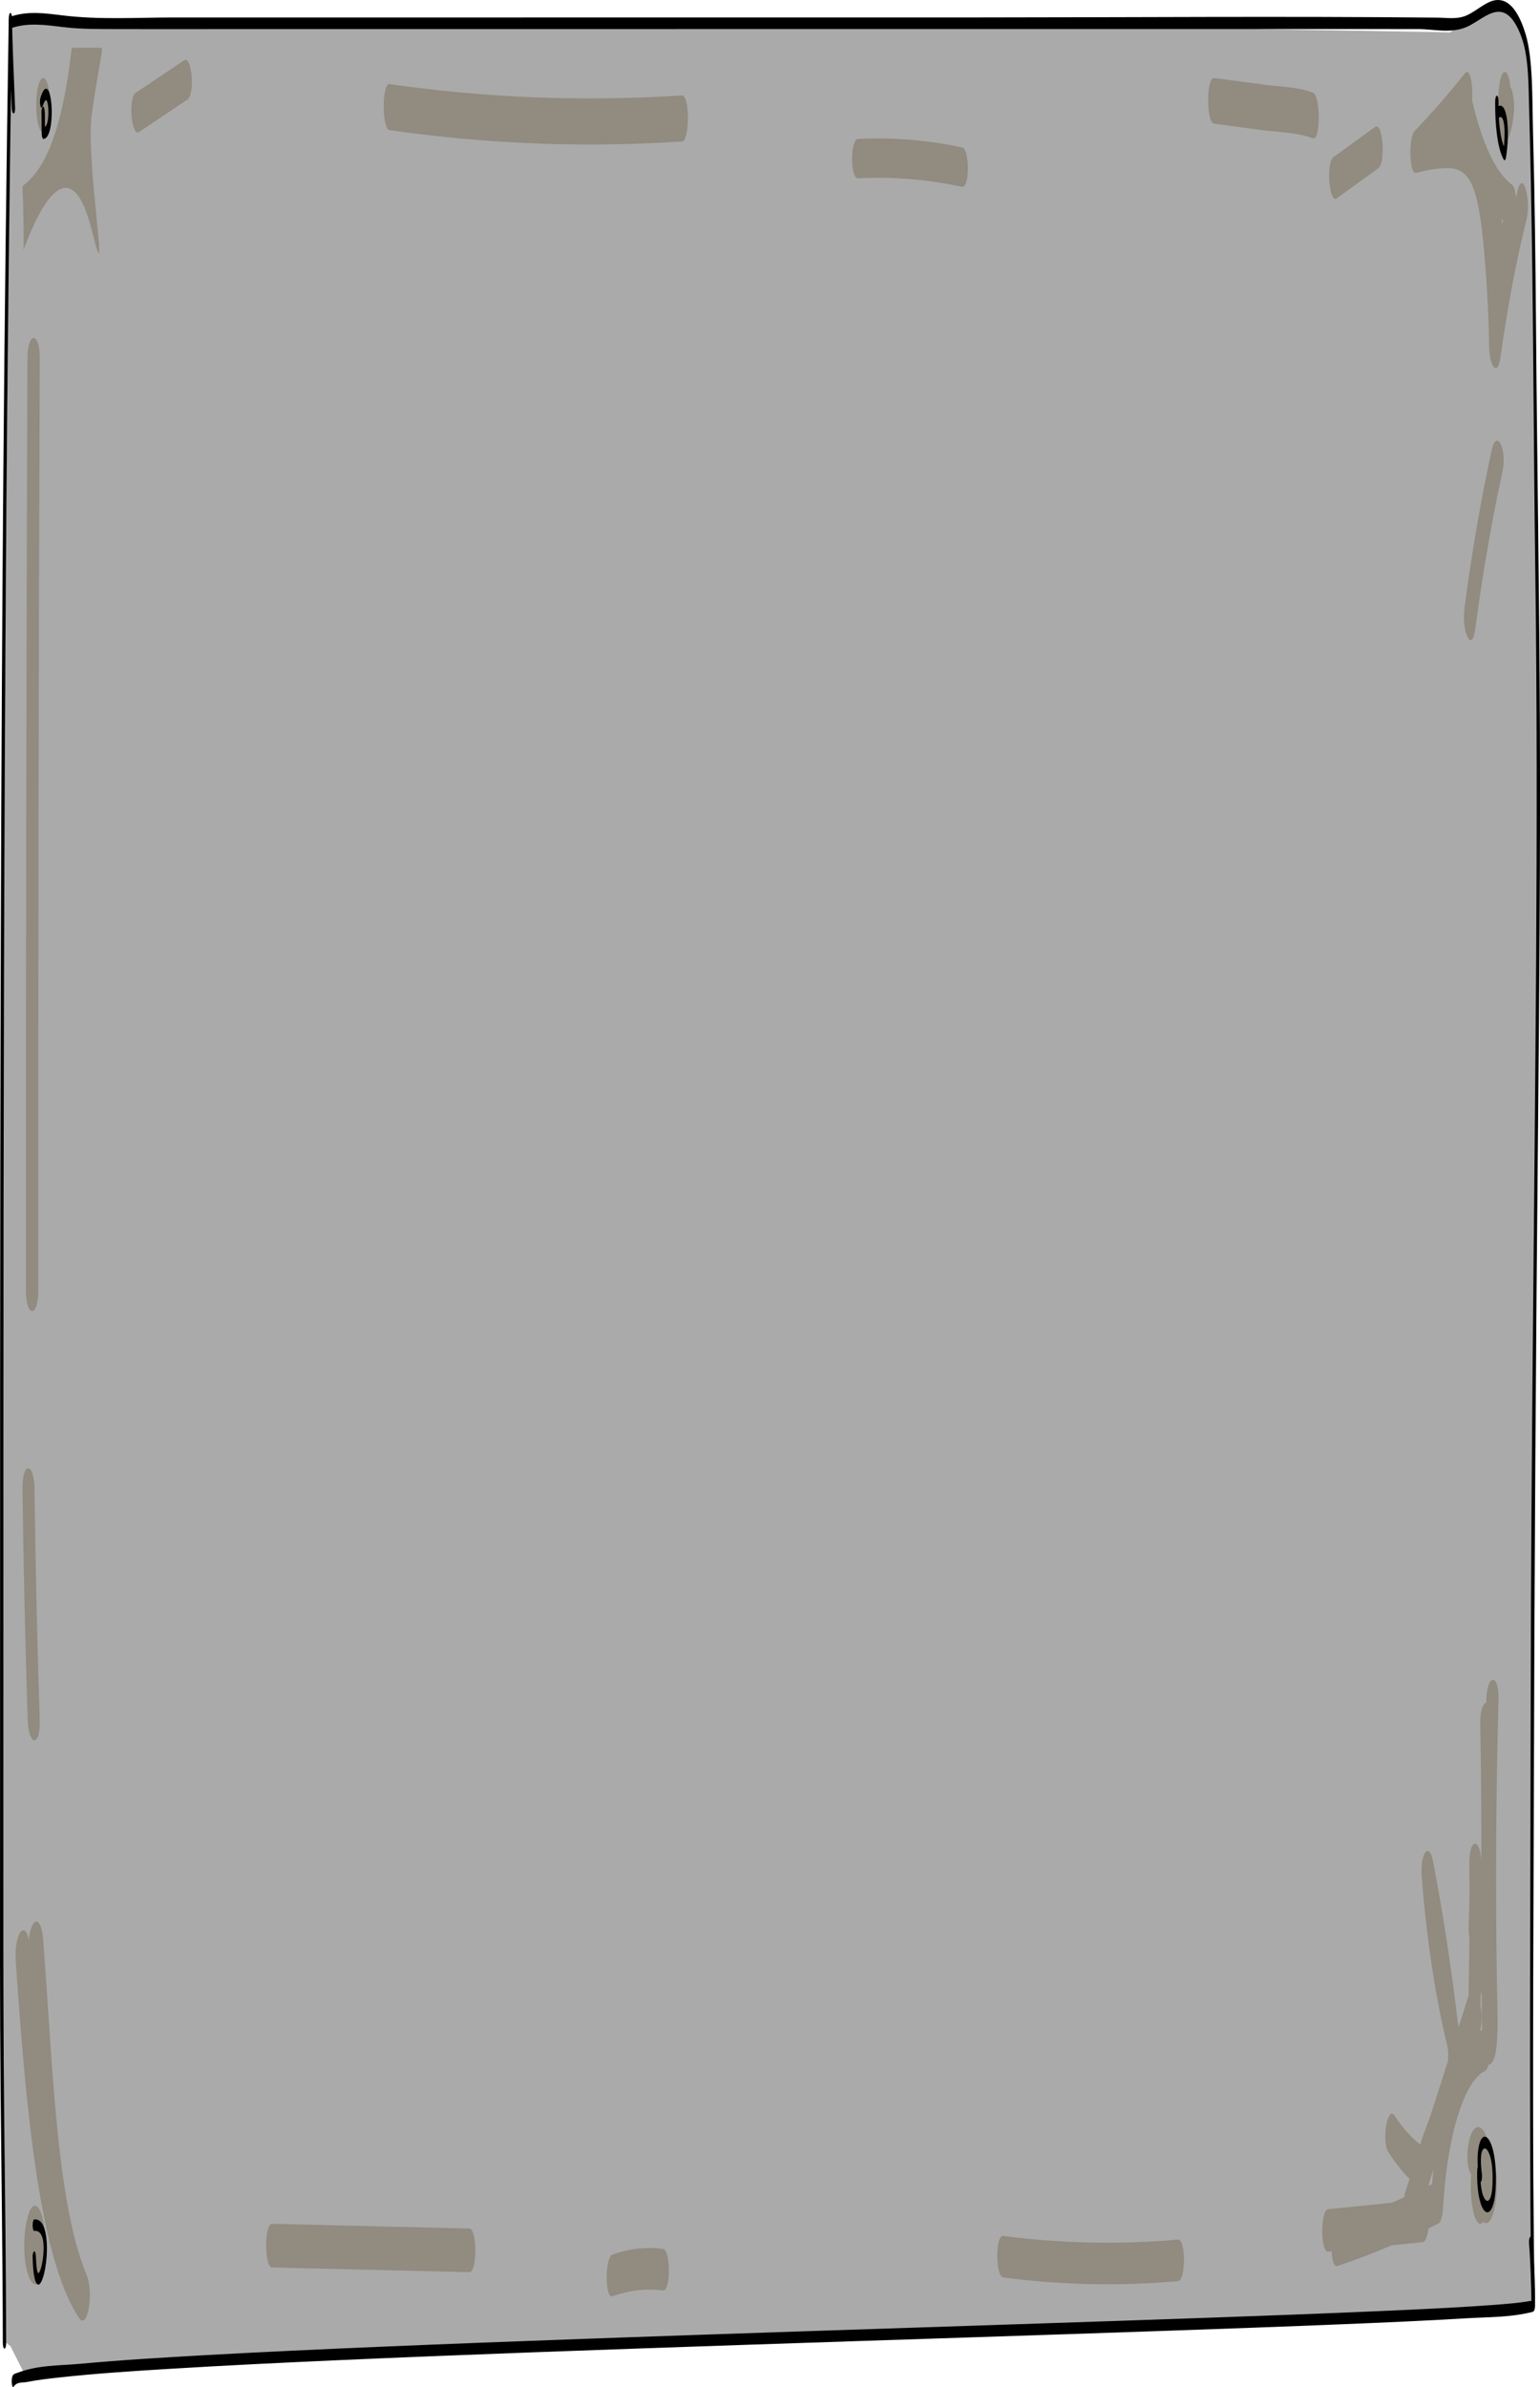 <?xml version="1.0" encoding="UTF-8"?> <svg xmlns="http://www.w3.org/2000/svg" width="386" height="598" viewBox="0 0 386 598" fill="none"><path d="M2.598 5.424L0.599 248.287L0.433 394.95C0.433 394.95 0.608 538.572 0.91 553.26C1.212 567.948 1.143 586.566 1.143 586.566L2.626 587.786L6.268 594.97L102.195 587.786L197.642 585.201L340.044 580.863L384.297 577.174L384.32 399.868C384.32 399.868 385.423 202.82 385.559 192.228C385.695 181.636 384.059 43.503 384.059 43.503C384.059 43.503 384.929 16.355 381.293 7.496C377.656 -1.363 374.044 1.745 372.247 2.616C370.448 3.487 363.474 8.106 363.474 8.106L236.195 5.927H61.44L3.38 4.756L2.601 5.424H2.598Z" fill="#AAAAAA"></path><path d="M23.007 28.553C24.693 16.862 25.939 12.017 25.455 11.988C24.968 11.959 17.98 11.988 17.98 11.988C15.023 38.35 8.924 44.107 5.632 46.628C5.866 51.885 5.945 57.22 5.91 62.585C11.974 46.177 18.618 40.096 23.007 57.691C27.993 77.678 21.321 40.243 23.007 28.562V28.553Z" fill="#918B80"></path><path d="M12.496 24.458C12.496 24.458 12.494 24.418 12.491 24.409C12.434 23.896 12.377 23.384 12.32 22.881C12.32 22.871 12.32 22.861 12.318 22.851C12.248 22.349 12.149 21.895 12.043 21.491C11.937 21.087 11.818 20.732 11.689 20.446C11.446 19.904 11.11 19.51 10.825 19.549C10.82 19.549 10.817 19.549 10.812 19.549L10.364 19.776C10.364 19.776 10.359 19.776 10.357 19.776C10.287 19.845 10.119 20.16 10.147 20.111C10.129 20.141 9.994 20.318 9.93 20.466C9.733 20.87 9.575 21.422 9.459 22.112C9.311 22.733 9.211 23.453 9.159 24.29C9.104 24.941 9.086 25.601 9.104 26.252C9.092 26.971 9.104 27.691 9.156 28.42C9.213 28.933 9.27 29.445 9.327 29.948C9.477 30.914 9.679 31.673 9.93 32.245C10.168 32.816 10.543 33.22 10.825 33.171C10.975 33.092 11.122 33.023 11.273 32.944C11.273 32.944 11.278 32.944 11.28 32.944C11.422 32.816 11.565 32.59 11.686 32.294C11.754 32.136 11.733 32.166 11.865 31.771C11.795 31.978 11.992 31.436 12.041 31.249C12.041 31.249 12.043 31.229 12.046 31.229C12.134 30.796 12.222 30.362 12.31 29.928C12.31 29.918 12.315 29.899 12.318 29.889C12.4 29.396 12.455 28.834 12.496 28.272C12.543 27.661 12.563 27.001 12.563 26.36C12.563 25.72 12.538 25.069 12.496 24.448V24.458Z" fill="#918B80"></path><path d="M10.892 556.758C10.153 552.534 8.567 551.282 7.398 554.034C6.224 556.796 5.668 562.424 6.384 566.992C7.024 571.073 8.342 573.089 9.608 571.933C10.327 571.273 10.87 568.703 10.892 566.065C11.41 563.437 11.365 559.462 10.892 556.758Z" fill="#918B80"></path><path d="M21.654 569.777C13.932 551.249 13.111 514.551 10.803 485.863C10.266 479.177 7.615 480.627 7.243 486.096C6.287 480.88 3.461 484.306 3.957 491.458C6.306 525.567 9.588 565.466 19.805 580.696C21.941 583.878 23.624 574.507 21.651 569.768L21.654 569.777Z" fill="#918B80"></path><path d="M9.964 89.826C9.989 82.939 6.897 82.939 6.872 89.826C6.588 167.637 6.464 245.458 6.506 323.289C6.509 330.176 9.601 330.186 9.598 323.289C9.556 245.468 9.68 167.647 9.964 89.826Z" fill="#918B80"></path><path d="M9.952 430.848C9.334 411.624 8.896 392.342 8.644 373.011C8.554 366.121 5.544 366.082 5.634 373.011C5.886 392.342 6.323 411.624 6.942 430.848C7.161 437.64 10.174 437.718 9.952 430.848Z" fill="#918B80"></path><path d="M46.15 15.123C42.112 17.827 38.075 20.523 34.04 23.228C32.088 24.534 32.913 34.361 34.863 33.056C38.9 30.351 42.938 27.655 46.972 24.951C48.925 23.644 48.099 13.817 46.15 15.123Z" fill="#918B80"></path><path d="M380.42 47.627C380.268 48.239 380.119 48.86 379.97 49.481C379.851 47.947 379.522 46.656 378.925 46.219C374.996 43.346 371.466 36.026 368.964 25.067C369.259 21.378 368.485 16.737 367.18 18.368C363.014 23.591 358.812 28.406 354.574 32.833C352.992 34.483 353.208 43.802 354.977 43.317C357.504 42.628 360.042 42.152 362.577 42.123C364.416 42.103 366.348 42.327 368.079 44.763C370.086 47.598 371.062 53.578 371.753 60.461C372.607 69.003 373.102 77.837 373.252 86.865C373.332 91.758 375.372 94.641 376.085 89.564C377.83 77.148 379.983 65.615 382.574 55.17C383.854 50.005 381.711 42.424 380.423 47.617L380.42 47.627ZM376.472 56.15C376.528 55.946 376.442 55.442 376.315 54.859C376.467 55.024 376.619 55.179 376.771 55.335C376.666 55.558 376.566 55.81 376.472 56.15Z" fill="#918B80"></path><path d="M378.58 21.739C378.403 20.04 377.999 18.57 377.553 18.201C376.684 17.471 376.035 19.18 375.715 22.04C375.402 24.829 375.256 27.688 375.174 30.687C375.098 33.446 375.921 36.465 376.668 36.185C377.985 35.696 379.02 32.926 379.435 28.218C379.677 25.488 379.226 22.809 378.58 21.739Z" fill="#918B80"></path><path d="M344.681 31.786C341.199 34.306 337.72 36.825 334.238 39.345C332.328 40.731 333.136 51.083 335.043 49.706C338.525 47.186 342.004 44.667 345.485 42.147C347.396 40.761 346.588 30.409 344.681 31.786Z" fill="#918B80"></path><path d="M373.917 112.681C371.233 124.94 368.952 138.113 367.097 152.113C366.265 158.389 368.935 163.899 369.775 157.573C371.633 143.573 373.911 130.4 376.595 118.142C377.808 112.613 375.115 107.211 373.917 112.681Z" fill="#918B80"></path><path d="M373.432 537.595C373.329 537.396 373.225 537.226 373.121 537.065C372.838 535.864 372.482 534.852 372.056 534.123C370.831 532.033 369.129 532.478 368.238 536.309C367.725 538.522 367.599 541.511 368.238 543.668C368.375 544.131 368.555 544.5 368.751 544.765C368.644 546.203 368.616 547.745 368.689 549.334C368.913 554.149 370.189 558.472 371.7 556.713C371.731 556.675 371.759 556.627 371.787 556.59C371.958 556.788 372.14 556.911 372.333 556.949C373.774 557.261 374.994 553.354 375.151 548.596C375.296 544.16 374.568 539.809 373.432 537.586V537.595Z" fill="#918B80"></path><path d="M372.538 425.921C372.532 426.134 372.526 426.337 372.521 426.55C371.743 426.704 370.976 428.571 371.031 431.744C371.234 443.253 371.326 454.782 371.312 466.302C370.984 460.257 368.21 460.363 368.282 467.017C368.31 469.474 368.324 471.931 368.333 474.387C368.313 476.902 368.249 479.417 368.135 481.932C368.071 483.305 368.149 484.514 368.308 485.52C368.269 490.337 368.194 495.153 368.085 499.97C368.035 500.096 367.985 500.241 367.938 500.396C367.171 502.872 366.401 505.338 365.628 507.795C365.57 507.572 365.514 507.35 365.459 507.127C363.758 492.764 361.662 479.04 359.153 466.157C358.21 461.321 355.882 464.193 356.36 470.258C357.602 486.033 359.82 500.483 362.855 512.892C362.91 513.375 362.96 513.859 363.016 514.343C362.963 514.971 362.941 515.629 362.949 516.287C361.39 521.19 359.822 526.065 358.247 530.901C357.655 532.478 357.068 534.054 356.473 535.611C356.284 536.105 356.143 536.675 356.04 537.285C353.817 535.573 351.646 533.222 349.561 530.011C347.777 527.274 346.221 536.433 348.019 539.2C349.75 541.86 351.51 544.103 353.319 545.873C352.966 546.937 352.616 548.001 352.263 549.056C352.127 549.462 352.027 549.955 351.957 550.477C350.923 550.942 349.887 551.396 348.853 551.841C343.531 552.373 338.211 552.915 332.889 553.447C330.927 553.64 330.918 564.289 332.889 564.086C333.181 564.057 333.472 564.028 333.764 563.999C333.884 566.185 334.359 567.964 335.196 567.684C339.759 566.165 344.314 564.424 348.861 562.48L356.657 561.697C357.271 561.639 357.808 560.14 358.058 558.263C358.911 557.847 359.764 557.422 360.617 556.996C361.098 556.754 361.596 554.897 361.685 553.282C362.702 535.108 366.954 521.345 372.21 518.83C372.607 518.637 372.888 518.057 373.066 517.254C373.082 517.254 373.096 517.254 373.113 517.254C375.342 517.07 375.458 509.458 375.336 503.52C375.158 495.018 375.05 486.487 375.008 477.966C374.925 460.585 375.128 443.224 375.595 425.921C375.778 419.112 372.721 419.151 372.538 425.921ZM358.955 547.16C358.636 547.324 358.319 547.469 357.999 547.624C358.43 546.212 358.864 544.8 359.297 543.397C359.169 544.635 359.053 545.883 358.955 547.15V547.16ZM371.395 508.568C371.251 508.636 371.109 508.713 370.964 508.801C371.573 506.789 371.49 504.322 371.076 502.562C371.109 501.285 371.14 500.018 371.167 498.742C371.228 499.177 371.309 499.564 371.404 499.893C371.417 502.775 371.451 505.657 371.506 508.53C371.47 508.539 371.434 508.549 371.395 508.568Z" fill="#918B80"></path><path d="M117.665 558.296C101.171 557.899 84.68 557.511 68.187 557.113C66.227 557.064 66.224 567.995 68.187 568.045C84.68 568.442 101.171 568.83 117.665 569.227C119.625 569.277 119.627 558.346 117.665 558.296Z" fill="#918B80"></path><path d="M166.192 563.392C161.956 562.842 157.728 563.316 153.511 564.823C151.588 565.506 151.566 575.944 153.511 575.252C157.728 573.754 161.956 573.28 166.192 573.82C168.146 574.076 168.143 563.648 166.192 563.392Z" fill="#918B80"></path><path d="M295.286 561.073C280.672 562.359 266.049 562.047 251.438 560.146C249.477 559.891 249.48 570.294 251.438 570.549C266.047 572.46 280.669 572.762 295.286 571.476C297.244 571.306 297.249 560.903 295.286 561.073Z" fill="#918B80"></path><path d="M329.083 23.213C325 21.704 320.86 21.736 316.758 21.195L304.299 19.551C302.328 19.291 302.33 30.734 304.299 30.994L316.758 32.638C320.857 33.179 324.998 33.148 329.083 34.656C331.043 35.384 331.029 23.931 329.083 23.213Z" fill="#918B80"></path><path d="M170.948 23.909C151.932 25.136 132.911 24.863 113.898 23.017C108.48 22.492 103.061 21.842 97.646 21.066C95.683 20.783 95.686 32.321 97.646 32.604C116.65 35.31 135.671 36.506 154.69 36.139C160.111 36.034 165.532 35.803 170.95 35.447C172.91 35.321 172.915 23.783 170.95 23.909H170.948Z" fill="#918B80"></path><path d="M241.135 36.938C232.453 35.084 223.754 34.376 215.052 34.815C213.089 34.914 213.084 44.766 215.052 44.667C223.754 44.229 232.453 44.936 241.135 46.79C243.098 47.211 243.089 37.359 241.135 36.938Z" fill="#918B80"></path><path d="M3.775 27.037C3.526 19.566 3.102 12.181 3.024 4.652C3.005 2.772 2.223 2.791 2.192 4.652C0.986 80.645 0.449 156.746 0.21 232.836C-0.028 308.694 0.027 384.553 0.01 460.411C0.005 481.459 -0.048 502.497 0.149 523.535C0.349 544.68 0.673 565.815 0.709 586.97C0.712 588.84 1.544 588.84 1.541 586.97C1.508 568.083 1.247 549.215 1.05 530.338C0.853 511.635 0.834 492.952 0.839 474.239C0.853 436.145 0.839 398.042 0.853 359.948C0.878 284.09 0.992 208.222 1.563 132.384C1.885 89.784 2.35 47.194 3.027 4.642H2.195C2.273 12.172 2.697 19.556 2.946 27.027C3.007 28.859 3.839 28.888 3.778 27.027L3.775 27.037Z" fill="black"></path><path d="M2.608 7.103C6.994 5.582 11.397 6.25 15.791 6.783C20.285 7.326 24.776 7.268 29.273 7.287C38.713 7.316 48.153 7.297 57.591 7.287C76.401 7.278 95.209 7.287 114.02 7.287C151.844 7.287 189.668 7.287 227.492 7.278C265.427 7.278 303.361 7.268 341.296 7.278C346.007 7.278 350.72 7.278 355.43 7.287C359.597 7.287 363.936 8.567 368.072 6.541C372.452 4.4 377.132 -1.328 381.111 8.644C382.624 12.433 383.015 16.862 383.173 23.073C383.351 29.925 383.531 36.786 383.675 43.656C384.363 76.41 384.354 109.339 384.806 142.142C385.258 174.945 385.236 208.145 385.023 241.141C384.626 302.347 383.764 363.456 383.678 424.691C383.617 467.63 383.362 510.588 383.606 553.527C383.65 561.454 383.714 569.372 383.85 577.289C383.883 579.149 384.715 579.159 384.682 577.289C383.952 535.096 384.352 492.544 384.454 450.303C384.59 394.175 384.962 338.163 385.51 282.064C385.832 249.078 386.084 216.062 385.973 183.046C385.863 149.681 385.267 116.355 385.009 83C384.878 66.371 384.698 49.752 384.252 33.19C384.024 24.769 384.282 14.778 382.369 8.479C379.941 0.485 376.558 -0.911 373.392 0.465C371.36 1.347 369.372 3.179 367.337 3.973C365.009 4.884 362.622 4.438 360.282 4.419C321.851 4.031 283.417 4.361 244.986 4.371C206.671 4.371 168.359 4.38 130.045 4.38C110.707 4.38 91.37 4.38 72.032 4.38C62.559 4.38 53.088 4.38 43.615 4.38C34.344 4.38 25.051 4.991 15.786 3.867C11.391 3.334 6.986 2.665 2.603 4.186C2.076 4.37 2.07 7.278 2.603 7.094L2.608 7.103Z" fill="black"></path><path d="M383.259 562.123C383.606 566.067 383.62 570.147 383.925 574.033C383.933 574.149 384.077 576.775 384.166 576.223C384.119 576.513 384.183 576.019 384.075 576.261C383.953 576.543 383.6 576.397 383.459 576.436C382.733 576.601 382.006 576.688 381.28 576.785C378.688 577.114 376.093 577.298 373.498 577.492C364.199 578.161 354.898 578.578 345.596 578.985C331.992 579.585 318.391 580.089 304.787 580.574C288.255 581.165 271.726 581.717 255.194 582.26C237.109 582.861 219.028 583.442 200.943 584.053C182.745 584.663 164.547 585.274 146.349 585.933C129.279 586.553 112.21 587.193 95.143 587.919C80.643 588.53 66.141 589.198 51.641 590.003C41.111 590.594 30.582 591.214 20.055 592.183C14.821 592.658 9.489 592.464 4.28 594.47C3.939 594.606 3.54 594.606 3.218 595.081C2.73 595.788 2.947 598.608 3.44 597.881C4.305 596.621 5.7 596.951 6.728 596.747C9.409 596.214 12.095 595.904 14.782 595.614C24.189 594.577 33.601 593.986 43.013 593.414C56.659 592.58 70.305 591.922 83.954 591.311C100.474 590.575 116.995 589.925 133.518 589.305C151.489 588.636 169.463 588.016 187.433 587.406C205.687 586.785 223.94 586.194 242.194 585.594C259.119 585.041 276.048 584.479 292.973 583.888C307.398 583.384 321.826 582.871 336.251 582.279C346.752 581.853 357.254 581.398 367.753 580.768C372.952 580.458 378.189 580.564 383.379 579.353C383.731 579.275 384.102 579.266 384.446 578.975C384.626 578.829 384.745 578.2 384.751 577.57C384.804 571.901 384.543 566.755 384.066 561.338C383.908 559.555 383.107 560.32 383.265 562.113L383.259 562.123Z" fill="black"></path><path d="M10.399 28.209C10.465 30.051 10.385 31.892 10.468 33.733C10.495 34.353 10.701 34.799 10.87 34.799C11.419 34.818 11.962 34.295 12.378 33.006C12.725 31.931 12.908 30.399 12.96 28.82C13.049 26.126 12.622 22.753 11.782 22.288C11.15 21.939 10.592 23.064 10.141 24.508C9.98 25.021 9.98 26.048 10.141 26.562C10.312 27.114 10.556 27.114 10.728 26.562C10.778 26.407 10.828 26.252 10.878 26.107C10.889 26.068 10.903 26.039 10.914 26C10.911 26.01 10.831 26.213 10.884 26.077C10.909 26.019 10.931 25.951 10.956 25.893C11.044 25.68 11.139 25.496 11.236 25.331C11.324 25.186 11.158 25.428 11.219 25.351C11.241 25.322 11.263 25.293 11.286 25.263C11.327 25.215 11.369 25.166 11.413 25.137C11.433 25.118 11.455 25.108 11.474 25.099C11.524 25.06 11.352 25.128 11.438 25.118C11.477 25.118 11.516 25.099 11.555 25.099C11.574 25.099 11.593 25.099 11.61 25.108C11.696 25.108 11.51 25.041 11.568 25.089C11.604 25.118 11.638 25.137 11.674 25.176C11.69 25.196 11.707 25.215 11.724 25.234C11.801 25.322 11.635 25.079 11.685 25.176C11.718 25.234 11.751 25.293 11.782 25.36C11.796 25.389 11.807 25.419 11.821 25.448C11.829 25.467 11.835 25.486 11.843 25.496C11.887 25.583 11.787 25.341 11.79 25.351C11.815 25.448 11.848 25.515 11.873 25.612C11.898 25.69 11.918 25.787 11.94 25.864C11.995 26.077 11.89 25.612 11.918 25.758C11.929 25.816 11.943 25.874 11.954 25.932C11.995 26.145 12.026 26.378 12.059 26.61C12.001 26.213 12.04 26.446 12.059 26.659C12.073 26.794 12.084 26.93 12.095 27.066C12.104 27.192 12.112 27.318 12.12 27.434C12.123 27.502 12.126 27.57 12.131 27.638C12.142 27.841 12.117 27.182 12.126 27.531C12.131 27.812 12.137 28.083 12.131 28.364C12.131 28.5 12.126 28.626 12.123 28.762C12.12 28.936 12.142 28.326 12.128 28.636C12.126 28.713 12.12 28.791 12.117 28.868C12.101 29.149 12.079 29.421 12.051 29.682C12.02 29.983 12.07 29.537 12.065 29.585C12.056 29.644 12.051 29.702 12.043 29.76C12.023 29.895 12.004 30.031 11.979 30.167C11.957 30.293 11.929 30.399 11.909 30.525C11.904 30.564 11.982 30.215 11.932 30.428C11.915 30.496 11.901 30.555 11.884 30.613C11.851 30.739 11.818 30.855 11.782 30.971C11.762 31.029 11.743 31.078 11.724 31.136C11.823 30.806 11.768 31.02 11.735 31.097C11.693 31.204 11.649 31.291 11.602 31.378C11.577 31.427 11.555 31.465 11.53 31.504C11.438 31.659 11.616 31.398 11.535 31.504C11.424 31.649 11.311 31.766 11.194 31.834C11.18 31.834 11.166 31.853 11.152 31.863C11.083 31.901 11.166 31.843 11.189 31.843C11.158 31.834 11.119 31.872 11.089 31.872C11.014 31.892 10.942 31.901 10.867 31.892L11.269 32.958C11.266 32.89 11.261 32.725 11.266 32.89C11.263 32.793 11.261 32.686 11.258 32.59C11.252 32.386 11.25 32.182 11.25 31.989C11.247 31.562 11.25 31.136 11.25 30.709C11.255 29.876 11.258 29.043 11.227 28.209C11.2 27.453 11.056 26.717 10.812 26.756C10.609 26.785 10.368 27.405 10.396 28.209H10.399Z" fill="black"></path><path d="M8.594 558.867C8.852 558.847 9.107 558.867 9.365 558.954C9.392 558.964 9.42 558.974 9.448 558.983C9.464 558.983 9.478 559.003 9.495 559.003C9.5 559.003 9.398 558.954 9.442 558.974C9.498 559.003 9.553 559.032 9.611 559.07C9.708 559.129 9.805 559.206 9.9 559.293C9.988 559.38 10.077 559.477 10.166 559.594C10.185 559.623 10.205 559.652 10.224 559.671C10.285 559.749 10.13 559.526 10.191 559.623C10.229 559.691 10.268 559.749 10.307 559.817C10.377 559.943 10.443 560.078 10.507 560.233C10.521 560.272 10.534 560.301 10.551 560.34C10.587 560.427 10.598 560.563 10.521 560.253C10.543 560.34 10.573 560.408 10.598 560.485C10.648 560.64 10.693 560.815 10.737 560.989C10.795 561.222 10.67 560.669 10.737 560.989C10.756 561.086 10.773 561.183 10.79 561.28C10.82 561.464 10.842 561.658 10.873 561.842C10.862 561.764 10.828 561.454 10.853 561.677C10.859 561.726 10.864 561.774 10.867 561.823C10.878 561.929 10.887 562.036 10.895 562.142C10.912 562.346 10.917 562.549 10.931 562.743C10.937 562.801 10.917 562.288 10.923 562.549C10.923 562.598 10.925 562.656 10.928 562.704C10.928 562.811 10.934 562.927 10.934 563.034C10.934 563.247 10.934 563.451 10.928 563.664C10.928 563.77 10.92 563.877 10.92 563.984C10.92 563.906 10.939 563.538 10.925 563.799C10.923 563.858 10.92 563.916 10.917 563.984C10.895 564.42 10.862 564.846 10.817 565.263C10.806 565.369 10.795 565.466 10.784 565.573C10.828 565.234 10.745 565.912 10.784 565.573C10.756 565.776 10.729 565.99 10.698 566.183C10.637 566.581 10.57 566.959 10.496 567.317C10.487 567.366 10.476 567.404 10.468 567.443C10.426 567.647 10.532 567.172 10.496 567.317C10.476 567.395 10.457 567.482 10.437 567.569C10.396 567.734 10.354 567.899 10.313 568.054C10.271 568.209 10.227 568.354 10.18 568.49C10.16 568.548 10.138 568.606 10.119 568.674C10.033 568.926 10.199 568.47 10.121 568.674C10.033 568.897 9.941 569.09 9.841 569.265C9.747 569.43 9.936 569.149 9.861 569.236C9.836 569.265 9.811 569.304 9.786 569.333C9.742 569.381 9.694 569.42 9.647 569.449C9.556 569.517 9.772 569.42 9.681 569.43C9.656 569.43 9.631 569.439 9.608 569.439C9.586 569.439 9.567 569.439 9.545 569.439C9.456 569.43 9.667 569.536 9.575 569.449C9.531 569.41 9.487 569.352 9.442 569.313C9.453 569.313 9.561 569.517 9.5 569.401C9.489 569.381 9.481 569.362 9.47 569.342C9.45 569.304 9.428 569.255 9.409 569.216C9.32 569.023 9.478 569.43 9.426 569.265C9.406 569.197 9.384 569.139 9.365 569.071C9.345 569.003 9.328 568.935 9.309 568.868C9.301 568.829 9.292 568.79 9.284 568.751C9.306 568.839 9.353 569.09 9.312 568.877C9.279 568.693 9.245 568.519 9.218 568.325C9.201 568.218 9.19 568.112 9.173 568.005C9.146 567.811 9.212 568.364 9.193 568.16C9.184 568.092 9.176 568.024 9.17 567.957C9.109 567.385 9.068 566.794 9.037 566.193C9.029 566.038 9.024 565.883 9.015 565.728C9.007 565.544 9.026 566.077 9.021 565.893C9.021 565.854 9.018 565.815 9.018 565.776C9.015 565.67 9.012 565.563 9.007 565.466C8.985 564.71 8.832 563.974 8.591 564.013C8.386 564.042 8.15 564.652 8.175 565.466C8.244 567.782 8.422 570.874 9.101 571.959C9.681 572.879 10.274 572.027 10.734 570.68C11.194 569.333 11.519 567.443 11.674 565.476C11.851 563.228 11.765 560.873 11.336 559.041C10.792 556.716 9.828 556.115 9.018 556.008C8.877 555.989 8.735 555.989 8.594 556.008C8.378 556.028 8.167 556.667 8.178 557.462C8.189 558.256 8.361 558.935 8.594 558.915V558.867Z" fill="black"></path><path d="M374.767 25.438C374.69 31.175 375.355 37.338 376.905 39.964C377.104 40.303 377.357 40.167 377.473 39.441C377.936 36.592 378.139 32.996 377.731 29.925C377.323 26.853 376.345 25.98 375.452 26.707C374.931 27.134 375.153 29.934 375.674 29.508C375.857 29.363 375.995 29.295 376.195 29.333C376.206 29.333 376.328 29.382 376.256 29.343C376.298 29.363 376.336 29.392 376.378 29.43C376.42 29.469 376.456 29.508 376.492 29.547C376.605 29.673 376.428 29.421 376.536 29.605C376.603 29.721 376.669 29.847 376.73 30.002C376.661 29.828 376.752 30.08 376.761 30.099C376.786 30.186 376.813 30.283 376.838 30.37C376.844 30.39 376.919 30.709 376.866 30.477C376.888 30.584 376.908 30.69 376.927 30.797C376.946 30.903 376.966 31.02 376.982 31.136C376.985 31.155 377.035 31.543 377.005 31.272C377.138 32.405 377.152 33.229 377.107 34.489C377.116 34.256 377.096 34.741 377.096 34.741C377.088 34.906 377.079 35.061 377.068 35.225C377.049 35.526 377.024 35.826 376.996 36.117C376.935 36.785 376.86 37.319 376.758 37.958L377.326 37.435C376.029 35.235 375.535 30.235 375.599 25.418C375.61 24.634 375.399 23.965 375.183 23.965C374.95 23.965 374.778 24.634 374.767 25.418V25.438Z" fill="black"></path><path d="M371.418 544.544C371.382 544.263 371.324 543.73 371.285 543.284C371.266 543.061 371.249 542.839 371.233 542.616C371.224 542.509 371.219 542.402 371.213 542.296C371.21 542.228 371.188 541.763 371.202 542.121C371.188 541.763 371.183 541.395 371.188 541.036C371.188 540.949 371.205 540.445 371.196 540.658C371.188 540.862 371.216 540.377 371.221 540.28C371.233 540.125 371.249 539.99 371.263 539.844C371.224 540.261 371.269 539.805 371.285 539.708C371.305 539.582 371.332 539.466 371.352 539.34C371.385 539.137 371.338 539.408 371.332 539.427C371.352 539.36 371.368 539.282 371.388 539.205C371.416 539.108 371.446 539.011 371.476 538.914C371.515 538.788 371.388 539.108 371.46 538.962C371.474 538.933 371.485 538.894 371.499 538.865C371.532 538.788 371.568 538.72 371.604 538.652C371.626 538.613 371.648 538.584 371.671 538.536C371.737 538.4 371.582 538.613 371.662 538.546C371.743 538.478 371.823 538.361 371.906 538.303C371.923 538.294 371.939 538.284 371.956 538.274C372.048 538.206 371.856 538.294 371.951 538.274C372 538.274 372.048 538.245 372.098 538.245C372.186 538.245 372.272 538.265 372.358 538.284C372.455 538.303 372.264 538.216 372.358 538.284C372.378 538.294 372.397 538.303 372.414 538.313C372.469 538.352 372.527 538.391 372.583 538.439C372.68 538.526 372.771 538.642 372.863 538.759C372.882 538.788 372.935 538.875 372.846 538.73C372.868 538.768 372.893 538.798 372.915 538.836C372.965 538.924 373.015 539.011 373.065 539.108C373.157 539.282 373.243 539.486 373.326 539.689C373.409 539.893 373.279 539.553 373.328 539.689C373.348 539.747 373.37 539.805 373.389 539.863C373.437 540.009 373.484 540.164 373.531 540.319C373.564 540.435 373.597 540.561 373.631 540.687C373.647 540.755 373.667 540.833 373.683 540.9C373.753 541.181 373.65 540.736 373.689 540.92C373.758 541.249 373.822 541.598 373.877 541.957C373.905 542.131 373.93 542.315 373.955 542.499C374.002 542.858 373.936 542.325 373.961 542.548C373.972 542.645 373.983 542.742 373.991 542.839C374.033 543.265 374.066 543.701 374.091 544.147C374.096 544.253 374.102 544.37 374.107 544.476C374.096 544.195 374.107 544.496 374.107 544.563C374.113 544.786 374.119 545.009 374.121 545.242C374.127 545.794 374.121 546.347 374.11 546.899C374.102 547.19 374.11 546.986 374.11 546.928C374.105 547.064 374.099 547.19 374.091 547.325C374.08 547.538 374.066 547.742 374.049 547.955C374.033 548.168 374.016 548.343 373.997 548.537C373.991 548.614 373.98 548.682 373.972 548.759C374.008 548.44 373.972 548.759 373.961 548.837C373.913 549.166 373.861 549.477 373.803 549.777C373.744 550.077 373.861 549.544 373.794 549.816C373.78 549.864 373.769 549.922 373.755 549.971C373.717 550.116 373.675 550.252 373.633 550.397C373.556 550.659 373.678 550.32 373.584 550.533C373.547 550.61 373.514 550.698 373.478 550.765C373.439 550.843 373.395 550.911 373.356 550.988C373.331 551.037 373.267 551.105 373.367 550.979C373.342 551.008 373.315 551.046 373.29 551.076C373.201 551.182 373.112 551.24 373.021 551.318C372.929 551.395 373.096 551.298 373.035 551.318C373.012 551.318 372.987 551.337 372.965 551.337C372.91 551.357 372.852 551.357 372.796 551.357C372.755 551.357 372.71 551.357 372.669 551.337C372.624 551.327 372.522 551.26 372.621 551.327C372.516 551.26 372.414 551.192 372.311 551.076C372.256 551.017 372.2 550.94 372.145 550.872C372.122 550.843 372.075 550.756 372.161 550.901C372.131 550.853 372.098 550.804 372.067 550.746C371.964 550.562 371.867 550.349 371.773 550.126C371.757 550.087 371.74 550.039 371.723 550C371.815 550.232 371.707 549.942 371.69 549.893C371.651 549.777 371.615 549.651 371.579 549.525C371.535 549.37 371.493 549.215 371.454 549.05C371.454 549.041 371.388 548.759 371.429 548.944C371.465 549.108 371.393 548.769 371.388 548.74C371.321 548.401 371.266 548.042 371.216 547.674C371.169 547.325 371.246 547.965 371.208 547.597C371.196 547.49 371.185 547.383 371.174 547.267C371.152 547.044 371.133 546.812 371.119 546.589C371.105 546.395 371.094 546.191 371.086 545.988C371.066 545.581 371.091 546.298 371.083 545.881C371.08 545.755 371.077 545.629 371.075 545.494C371.066 544.951 371.074 544.408 371.091 543.875C371.116 543.09 370.883 542.422 370.675 542.422C370.429 542.422 370.284 543.09 370.259 543.875C370.132 547.8 370.7 551.754 371.748 553.411C372.713 554.932 373.886 554.39 374.526 551.24C374.884 549.486 374.986 547.19 374.953 545.077C374.917 542.848 374.709 540.765 374.313 539.011C373.694 536.278 372.594 534.66 371.607 535.512C371.08 535.968 370.653 537.228 370.462 539.011C370.215 541.298 370.431 543.837 370.7 545.959C370.792 546.676 371.091 546.841 371.269 546.482C371.479 546.046 371.51 545.213 371.418 544.496V544.544Z" fill="black"></path></svg> 